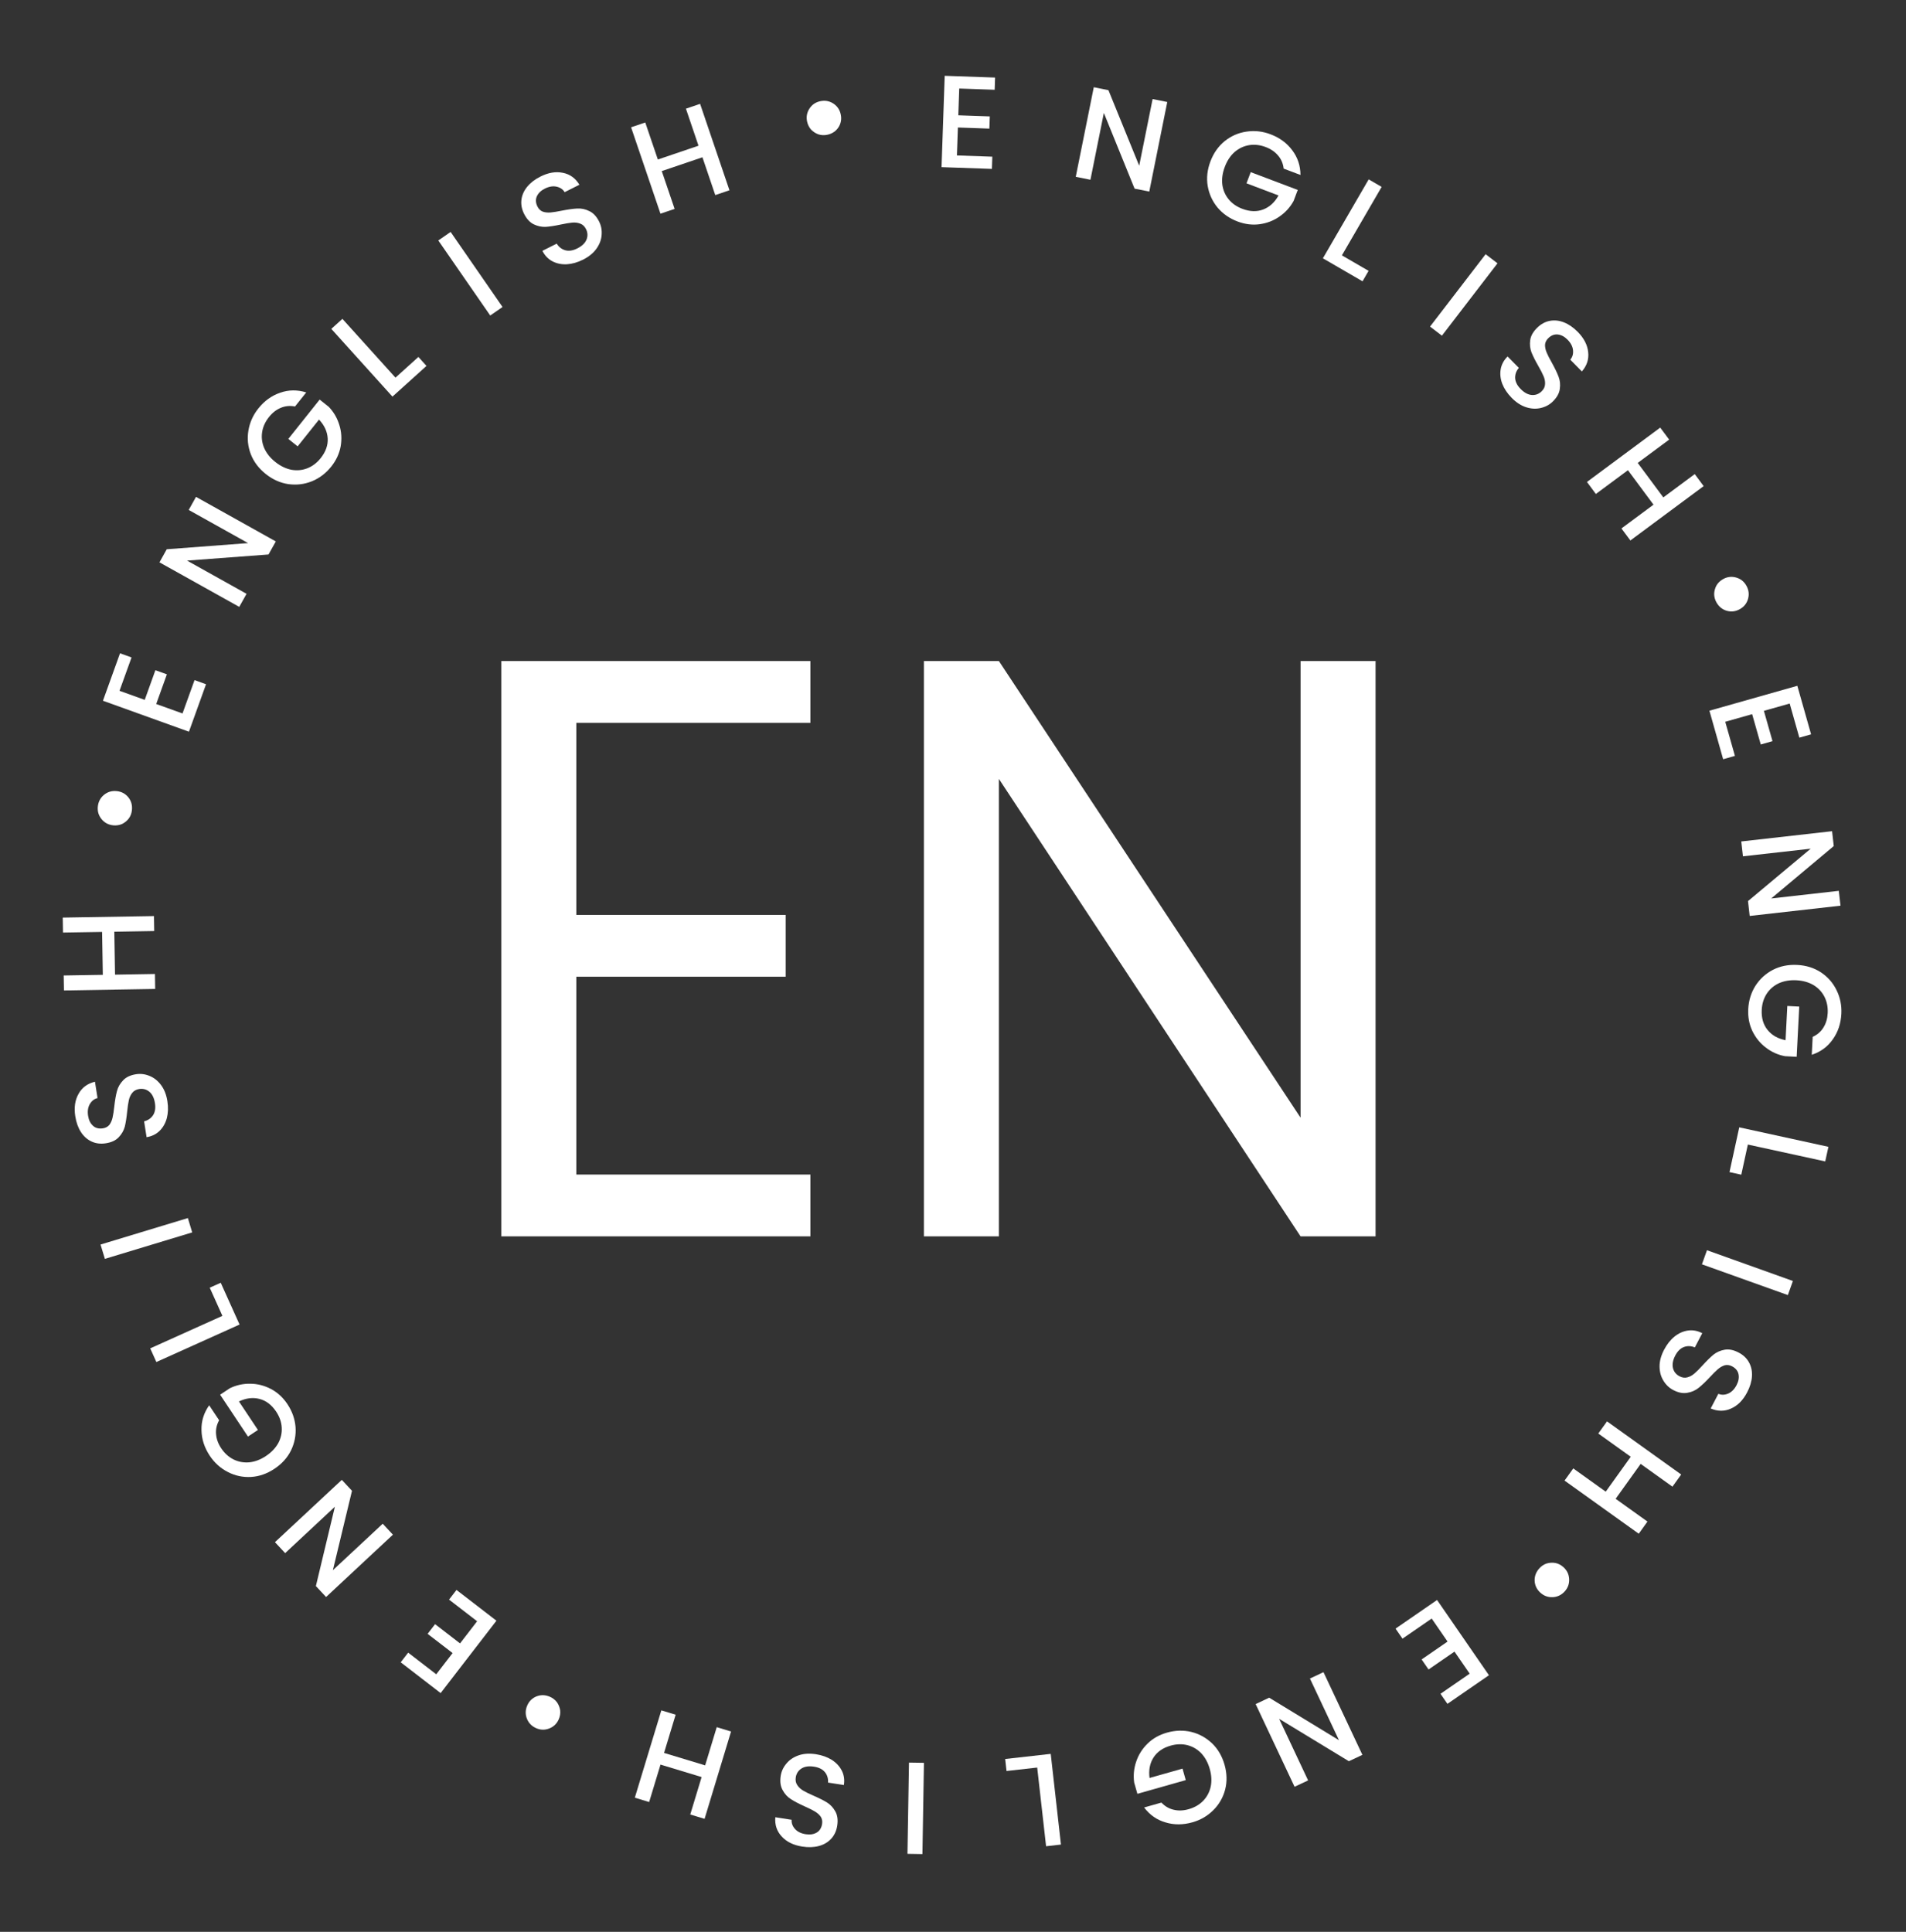 <svg width="74" height="75" viewBox="0 0 74 75" fill="none" xmlns="http://www.w3.org/2000/svg">
<rect x="0" y="0" width="74" height="75" fill="#333333" stroke="none"/>
<path d="M57.06 64.977L56.47 64.121L55.463 64.815L55.194 64.425L56.201 63.731L55.585 62.837L54.451 63.618L54.182 63.228L55.794 62.117L57.808 65.038L56.196 66.149L55.927 65.758L57.06 64.977Z" fill="white"/>
<path d="M48.75 66.158L49.276 65.91L51.985 67.56L50.858 65.166L51.384 64.919L52.895 68.129L52.369 68.376L49.663 66.731L50.787 69.121L50.261 69.368L48.75 66.158Z" fill="white"/>
<path d="M45.092 69.982C45.229 70.127 45.387 70.219 45.568 70.26C45.75 70.304 45.944 70.297 46.15 70.238C46.376 70.174 46.563 70.067 46.711 69.915C46.858 69.764 46.957 69.581 47.005 69.366C47.05 69.152 47.038 68.922 46.969 68.677C46.899 68.431 46.789 68.228 46.637 68.066C46.483 67.908 46.303 67.804 46.098 67.752C45.892 67.701 45.677 67.707 45.451 67.771C45.147 67.857 44.924 68.012 44.783 68.236C44.641 68.46 44.591 68.723 44.631 69.026L45.911 68.664L46.037 69.11L44.159 69.642L44.035 69.206C43.996 68.93 44.022 68.66 44.112 68.394C44.2 68.129 44.347 67.895 44.554 67.692C44.759 67.492 45.011 67.35 45.308 67.266C45.629 67.175 45.942 67.166 46.249 67.238C46.556 67.314 46.826 67.462 47.058 67.682C47.287 67.903 47.448 68.181 47.543 68.514C47.637 68.848 47.645 69.169 47.566 69.477C47.485 69.786 47.332 70.052 47.109 70.274C46.883 70.501 46.612 70.659 46.295 70.748C45.932 70.851 45.584 70.853 45.252 70.752C44.918 70.656 44.64 70.463 44.42 70.172L45.092 69.982Z" fill="white"/>
<path d="M40.269 68.622L39.078 68.756L39.026 68.29L40.794 68.091L41.191 71.612L40.614 71.677L40.269 68.622Z" fill="white"/>
<path d="M35.232 71.972L35.291 68.43L35.872 68.439L35.813 71.982L35.232 71.972Z" fill="white"/>
<path d="M31.681 68.105C31.916 68.142 32.121 68.215 32.297 68.325C32.472 68.439 32.601 68.579 32.685 68.747C32.769 68.915 32.795 69.1 32.763 69.301L32.149 69.205C32.159 69.052 32.12 68.918 32.031 68.805C31.939 68.69 31.797 68.618 31.605 68.588C31.407 68.557 31.245 68.58 31.12 68.657C30.994 68.737 30.919 68.852 30.895 69.003C30.877 69.121 30.897 69.222 30.956 69.307C31.012 69.391 31.088 69.462 31.186 69.519C31.28 69.575 31.415 69.64 31.589 69.716C31.808 69.812 31.984 69.901 32.119 69.985C32.25 70.07 32.356 70.187 32.436 70.334C32.516 70.48 32.539 70.663 32.505 70.881C32.473 71.082 32.395 71.251 32.271 71.386C32.147 71.521 31.987 71.615 31.794 71.667C31.599 71.719 31.383 71.727 31.145 71.689C30.806 71.636 30.542 71.507 30.354 71.302C30.162 71.1 30.078 70.85 30.101 70.551L30.735 70.65C30.725 70.779 30.769 70.898 30.865 71.006C30.962 71.114 31.101 71.182 31.282 71.21C31.447 71.236 31.587 71.215 31.705 71.148C31.822 71.08 31.893 70.967 31.918 70.81C31.934 70.702 31.916 70.608 31.864 70.528C31.807 70.45 31.732 70.383 31.637 70.327C31.543 70.271 31.412 70.206 31.245 70.131C31.023 70.031 30.845 69.938 30.711 69.852C30.573 69.765 30.464 69.646 30.385 69.496C30.301 69.349 30.277 69.164 30.311 68.943C30.339 68.765 30.414 68.605 30.537 68.462C30.655 68.319 30.815 68.213 31.015 68.145C31.21 68.079 31.433 68.066 31.681 68.105Z" fill="white"/>
<path d="M24.647 69.792L25.676 66.402L26.232 66.57L25.782 68.054L27.377 68.537L27.827 67.054L28.383 67.223L27.355 70.613L26.799 70.445L27.24 68.991L25.644 68.507L25.203 69.961L24.647 69.792Z" fill="white"/>
<path d="M21.35 65.874C21.462 65.922 21.553 65.994 21.624 66.087C21.69 66.182 21.732 66.287 21.749 66.402C21.761 66.519 21.743 66.633 21.695 66.745C21.62 66.917 21.498 67.036 21.328 67.103C21.159 67.171 20.989 67.168 20.821 67.095C20.646 67.019 20.526 66.897 20.458 66.727C20.391 66.557 20.395 66.386 20.469 66.215C20.543 66.043 20.665 65.924 20.835 65.857C21.003 65.793 21.175 65.798 21.35 65.874Z" fill="white"/>
<path d="M16.937 65.001L17.572 64.177L16.602 63.431L16.892 63.055L17.861 63.802L18.524 62.942L17.434 62.102L17.723 61.726L19.274 62.921L17.108 65.731L15.557 64.536L15.847 64.161L16.937 65.001Z" fill="white"/>
<path d="M13.27 57.453L13.666 57.877L12.924 60.96L14.859 59.156L15.255 59.581L12.66 62.001L12.264 61.576L13.002 58.496L11.071 60.297L10.675 59.872L13.27 57.453Z" fill="white"/>
<path d="M8.508 55.139C8.412 55.313 8.372 55.493 8.389 55.678C8.403 55.864 8.469 56.047 8.587 56.225C8.717 56.42 8.877 56.565 9.066 56.66C9.256 56.754 9.46 56.791 9.68 56.772C9.898 56.75 10.113 56.668 10.325 56.527C10.537 56.386 10.697 56.218 10.805 56.024C10.908 55.829 10.952 55.626 10.938 55.415C10.925 55.204 10.853 55.001 10.723 54.805C10.548 54.542 10.332 54.377 10.076 54.311C9.819 54.245 9.553 54.277 9.277 54.408L10.014 55.516L9.627 55.772L8.546 54.147L8.924 53.896C9.173 53.774 9.439 53.716 9.72 53.721C9.999 53.723 10.267 53.792 10.524 53.927C10.777 54.061 10.989 54.257 11.16 54.514C11.344 54.792 11.449 55.087 11.474 55.401C11.497 55.717 11.438 56.019 11.3 56.307C11.159 56.593 10.944 56.831 10.655 57.023C10.367 57.215 10.064 57.321 9.746 57.34C9.426 57.357 9.127 57.293 8.847 57.148C8.562 57.003 8.329 56.793 8.146 56.519C7.937 56.205 7.829 55.874 7.823 55.527C7.812 55.179 7.912 54.856 8.121 54.558L8.508 55.139Z" fill="white"/>
<path d="M8.635 51.086L8.143 49.993L8.57 49.801L9.301 51.423L6.071 52.878L5.832 52.348L8.635 51.086Z" fill="white"/>
<path d="M3.903 48.317L7.294 47.289L7.462 47.846L4.072 48.873L3.903 48.317Z" fill="white"/>
<path d="M6.499 42.753C6.536 42.988 6.529 43.206 6.478 43.406C6.424 43.608 6.329 43.774 6.195 43.905C6.061 44.036 5.893 44.117 5.691 44.149L5.595 43.534C5.744 43.497 5.859 43.419 5.94 43.3C6.021 43.177 6.046 43.02 6.016 42.829C5.985 42.63 5.914 42.483 5.802 42.387C5.688 42.292 5.555 42.256 5.404 42.279C5.286 42.298 5.196 42.348 5.133 42.43C5.07 42.509 5.026 42.603 5.002 42.714C4.978 42.821 4.956 42.969 4.937 43.157C4.913 43.395 4.882 43.591 4.844 43.745C4.802 43.896 4.724 44.032 4.608 44.153C4.493 44.275 4.327 44.352 4.108 44.386C3.907 44.418 3.723 44.395 3.556 44.318C3.389 44.241 3.251 44.118 3.142 43.95C3.033 43.781 2.96 43.577 2.923 43.339C2.869 43 2.912 42.709 3.049 42.468C3.183 42.223 3.396 42.066 3.687 41.996L3.787 42.631C3.661 42.661 3.561 42.738 3.488 42.863C3.415 42.988 3.392 43.142 3.421 43.323C3.446 43.487 3.509 43.615 3.61 43.706C3.71 43.797 3.839 43.83 3.997 43.805C4.104 43.788 4.188 43.743 4.249 43.668C4.305 43.59 4.346 43.498 4.37 43.391C4.395 43.284 4.417 43.139 4.437 42.957C4.464 42.716 4.498 42.518 4.54 42.363C4.58 42.206 4.66 42.066 4.778 41.944C4.893 41.819 5.061 41.74 5.283 41.705C5.461 41.677 5.636 41.7 5.809 41.772C5.982 41.842 6.131 41.961 6.257 42.13C6.38 42.297 6.461 42.504 6.499 42.753Z" fill="white"/>
<path d="M2.436 35.624L5.978 35.565L5.988 36.146L4.438 36.172L4.466 37.839L6.016 37.813L6.025 38.394L2.483 38.453L2.473 37.871L3.992 37.846L3.964 36.18L2.446 36.205L2.436 35.624Z" fill="white"/>
<path d="M5.122 31.447C5.11 31.569 5.071 31.678 5.003 31.773C4.933 31.866 4.845 31.937 4.741 31.989C4.634 32.036 4.52 32.054 4.398 32.042C4.212 32.024 4.061 31.944 3.945 31.803C3.829 31.662 3.78 31.5 3.798 31.317C3.817 31.128 3.896 30.975 4.037 30.859C4.179 30.743 4.342 30.695 4.528 30.713C4.714 30.731 4.865 30.811 4.981 30.952C5.094 31.093 5.141 31.258 5.122 31.447Z" fill="white"/>
<path d="M4.64 26.819L5.619 27.171L6.033 26.02L6.479 26.18L6.065 27.332L7.086 27.699L7.553 26.404L7.999 26.565L7.336 28.407L3.997 27.205L4.66 25.363L5.107 25.524L4.64 26.819Z" fill="white"/>
<path d="M10.708 21.02L10.425 21.527L7.262 21.764L9.572 23.054L9.289 23.561L6.191 21.832L6.474 21.324L9.632 21.085L7.327 19.798L7.61 19.29L10.708 21.02Z" fill="white"/>
<path d="M11.454 15.781C11.259 15.743 11.076 15.76 10.905 15.832C10.732 15.902 10.578 16.021 10.445 16.189C10.298 16.372 10.209 16.568 10.177 16.777C10.145 16.987 10.172 17.193 10.258 17.396C10.346 17.596 10.489 17.776 10.689 17.935C10.888 18.094 11.097 18.195 11.314 18.238C11.532 18.276 11.739 18.256 11.935 18.179C12.132 18.101 12.304 17.97 12.45 17.787C12.647 17.54 12.738 17.284 12.723 17.02C12.707 16.756 12.595 16.512 12.386 16.289L11.556 17.329L11.194 17.04L12.411 15.513L12.766 15.796C12.958 15.997 13.094 16.232 13.175 16.501C13.259 16.767 13.275 17.043 13.226 17.329C13.175 17.611 13.053 17.872 12.861 18.114C12.653 18.374 12.403 18.565 12.112 18.684C11.818 18.802 11.513 18.839 11.196 18.795C10.881 18.749 10.588 18.617 10.317 18.401C10.046 18.185 9.853 17.929 9.737 17.633C9.623 17.333 9.592 17.029 9.644 16.718C9.696 16.403 9.824 16.116 10.03 15.858C10.265 15.563 10.547 15.36 10.875 15.248C11.203 15.131 11.541 15.127 11.89 15.235L11.454 15.781Z" fill="white"/>
<path d="M15.354 14.661L16.244 13.858L16.558 14.206L15.237 15.398L12.863 12.768L13.294 12.379L15.354 14.661Z" fill="white"/>
<path d="M17.495 9.005L19.511 11.919L19.033 12.249L17.017 9.336L17.495 9.005Z" fill="white"/>
<path d="M22.636 10.081C22.423 10.188 22.213 10.247 22.007 10.26C21.799 10.27 21.611 10.231 21.445 10.143C21.28 10.055 21.151 9.92 21.059 9.738L21.615 9.459C21.696 9.589 21.805 9.675 21.944 9.715C22.085 9.755 22.242 9.731 22.416 9.643C22.595 9.553 22.713 9.441 22.77 9.305C22.826 9.167 22.82 9.029 22.751 8.893C22.697 8.786 22.622 8.716 22.525 8.681C22.43 8.645 22.327 8.632 22.214 8.643C22.105 8.653 21.958 8.677 21.772 8.717C21.538 8.767 21.342 8.797 21.184 8.808C21.028 8.814 20.874 8.781 20.724 8.709C20.573 8.636 20.448 8.501 20.348 8.304C20.257 8.122 20.222 7.939 20.244 7.757C20.267 7.575 20.341 7.406 20.469 7.25C20.596 7.095 20.767 6.963 20.983 6.855C21.29 6.7 21.579 6.652 21.851 6.709C22.125 6.761 22.34 6.916 22.495 7.172L21.922 7.461C21.855 7.35 21.75 7.279 21.609 7.247C21.467 7.216 21.315 7.241 21.151 7.324C21.002 7.399 20.9 7.498 20.844 7.621C20.788 7.744 20.796 7.877 20.867 8.02C20.916 8.117 20.986 8.183 21.076 8.218C21.167 8.248 21.267 8.258 21.377 8.249C21.486 8.239 21.63 8.216 21.81 8.179C22.048 8.132 22.247 8.104 22.407 8.096C22.569 8.086 22.727 8.119 22.879 8.195C23.033 8.266 23.16 8.401 23.261 8.602C23.342 8.763 23.374 8.937 23.358 9.124C23.345 9.309 23.277 9.488 23.154 9.66C23.033 9.827 22.86 9.968 22.636 10.081Z" fill="white"/>
<path d="M27.181 4.032L28.321 7.387L27.77 7.574L27.272 6.106L25.693 6.642L26.192 8.11L25.642 8.296L24.502 4.942L25.052 4.755L25.541 6.193L27.119 5.657L26.631 4.219L27.181 4.032Z" fill="white"/>
<path d="M32.124 5.231C32.005 5.257 31.889 5.252 31.777 5.217C31.668 5.178 31.573 5.117 31.492 5.034C31.414 4.946 31.362 4.843 31.336 4.723C31.296 4.541 31.326 4.372 31.425 4.219C31.524 4.065 31.663 3.969 31.842 3.93C32.028 3.89 32.198 3.919 32.352 4.018C32.505 4.117 32.602 4.258 32.641 4.441C32.681 4.623 32.651 4.791 32.552 4.945C32.453 5.095 32.31 5.19 32.124 5.231Z" fill="white"/>
<path d="M37.242 3.437L37.206 4.476L38.429 4.519L38.412 4.993L37.19 4.95L37.152 6.035L38.527 6.083L38.511 6.557L36.555 6.489L36.678 2.943L38.634 3.011L38.618 3.485L37.242 3.437Z" fill="white"/>
<path d="M44.62 7.438L44.05 7.324L42.857 4.385L42.336 6.979L41.766 6.865L42.466 3.386L43.035 3.501L44.229 6.434L44.75 3.845L45.319 3.96L44.62 7.438Z" fill="white"/>
<path d="M49.838 6.546C49.815 6.348 49.743 6.179 49.621 6.038C49.501 5.895 49.341 5.785 49.141 5.709C48.922 5.626 48.708 5.602 48.499 5.635C48.29 5.669 48.102 5.757 47.934 5.901C47.77 6.046 47.643 6.238 47.553 6.476C47.463 6.715 47.43 6.944 47.456 7.164C47.486 7.383 47.568 7.574 47.702 7.737C47.836 7.901 48.013 8.024 48.233 8.107C48.528 8.219 48.799 8.227 49.046 8.132C49.293 8.036 49.491 7.855 49.639 7.588L48.395 7.117L48.559 6.683L50.385 7.374L50.225 7.799C50.092 8.043 49.91 8.245 49.679 8.404C49.451 8.565 49.193 8.665 48.905 8.705C48.622 8.743 48.336 8.708 48.046 8.598C47.735 8.48 47.478 8.301 47.274 8.061C47.072 7.817 46.944 7.537 46.889 7.222C46.837 6.908 46.872 6.589 46.995 6.265C47.118 5.941 47.303 5.678 47.55 5.478C47.8 5.278 48.081 5.155 48.392 5.11C48.709 5.062 49.021 5.097 49.329 5.214C49.682 5.347 49.962 5.553 50.169 5.831C50.38 6.108 50.488 6.428 50.491 6.793L49.838 6.546Z" fill="white"/>
<path d="M52.099 9.914L53.135 10.515L52.9 10.921L51.361 10.028L53.139 6.964L53.642 7.256L52.099 9.914Z" fill="white"/>
<path d="M58.14 10.223L55.982 13.032L55.521 12.679L57.679 9.869L58.14 10.223Z" fill="white"/>
<path d="M58.689 15.444C58.522 15.274 58.401 15.093 58.325 14.9C58.252 14.705 58.232 14.515 58.265 14.33C58.298 14.146 58.387 13.982 58.532 13.839L58.969 14.282C58.869 14.399 58.821 14.53 58.825 14.674C58.831 14.82 58.902 14.963 59.038 15.101C59.178 15.244 59.322 15.322 59.468 15.335C59.617 15.346 59.746 15.298 59.855 15.19C59.94 15.107 59.984 15.014 59.987 14.91C59.993 14.809 59.973 14.707 59.928 14.604C59.886 14.502 59.818 14.37 59.723 14.205C59.604 13.998 59.516 13.82 59.457 13.673C59.403 13.526 59.387 13.37 59.41 13.204C59.433 13.039 59.523 12.879 59.681 12.724C59.826 12.581 59.989 12.492 60.17 12.457C60.35 12.423 60.534 12.442 60.721 12.516C60.908 12.59 61.086 12.713 61.255 12.884C61.496 13.129 61.631 13.39 61.66 13.666C61.693 13.943 61.612 14.194 61.416 14.421L60.965 13.963C61.05 13.866 61.086 13.745 61.072 13.6C61.059 13.456 60.988 13.318 60.86 13.188C60.743 13.069 60.617 13.002 60.483 12.986C60.348 12.971 60.224 13.019 60.11 13.131C60.033 13.207 59.991 13.293 59.985 13.389C59.985 13.486 60.005 13.584 60.048 13.685C60.09 13.787 60.157 13.917 60.247 14.076C60.365 14.289 60.452 14.47 60.509 14.619C60.568 14.771 60.584 14.931 60.559 15.099C60.538 15.267 60.448 15.43 60.288 15.587C60.16 15.713 60.004 15.797 59.821 15.839C59.64 15.883 59.449 15.873 59.248 15.809C59.051 15.745 58.865 15.623 58.689 15.444Z" fill="white"/>
<path d="M66.144 18.873L63.299 20.983L62.952 20.516L64.197 19.593L63.204 18.255L61.959 19.178L61.613 18.711L64.458 16.601L64.805 17.067L63.584 17.972L64.578 19.311L65.798 18.406L66.144 18.873Z" fill="white"/>
<path d="M66.645 23.394C66.584 23.288 66.553 23.177 66.552 23.06C66.556 22.944 66.585 22.835 66.64 22.732C66.699 22.631 66.782 22.55 66.888 22.489C67.049 22.395 67.219 22.372 67.395 22.419C67.572 22.467 67.706 22.57 67.797 22.729C67.893 22.893 67.917 23.064 67.87 23.24C67.823 23.417 67.718 23.552 67.556 23.645C67.394 23.739 67.225 23.762 67.049 23.715C66.875 23.666 66.741 23.559 66.645 23.394Z" fill="white"/>
<path d="M69.484 27.314L68.483 27.597L68.817 28.774L68.361 28.903L68.027 27.726L66.982 28.022L67.358 29.346L66.901 29.476L66.368 27.592L69.781 26.625L70.315 28.509L69.859 28.638L69.484 27.314Z" fill="white"/>
<path d="M67.931 35.56L67.866 34.983L70.299 32.949L67.669 33.245L67.604 32.668L71.13 32.27L71.195 32.847L68.767 34.881L71.391 34.585L71.457 35.162L67.931 35.56Z" fill="white"/>
<path d="M70.377 40.254C70.558 40.171 70.697 40.051 70.794 39.892C70.894 39.734 70.949 39.548 70.96 39.334C70.972 39.1 70.93 38.889 70.835 38.7C70.739 38.511 70.597 38.359 70.409 38.244C70.22 38.133 69.999 38.07 69.744 38.057C69.49 38.044 69.262 38.083 69.059 38.175C68.861 38.27 68.704 38.407 68.589 38.585C68.475 38.763 68.411 38.969 68.399 39.203C68.383 39.519 68.458 39.779 68.625 39.985C68.791 40.191 69.024 40.324 69.324 40.384L69.392 39.055L69.855 39.079L69.755 41.029L69.302 41.005C69.029 40.954 68.781 40.843 68.559 40.671C68.336 40.503 68.162 40.288 68.035 40.027C67.913 39.769 67.859 39.485 67.875 39.176C67.892 38.844 67.984 38.544 68.151 38.277C68.321 38.01 68.548 37.802 68.831 37.653C69.114 37.508 69.429 37.444 69.775 37.462C70.121 37.479 70.428 37.575 70.694 37.748C70.961 37.925 71.164 38.155 71.302 38.438C71.444 38.724 71.507 39.032 71.49 39.361C71.47 39.738 71.36 40.068 71.158 40.35C70.96 40.636 70.688 40.836 70.341 40.951L70.377 40.254Z" fill="white"/>
<path d="M67.86 44.435L67.605 45.605L67.147 45.505L67.526 43.767L70.988 44.523L70.864 45.09L67.86 44.435Z" fill="white"/>
<path d="M69.413 50.279L66.077 49.085L66.273 48.538L69.609 49.732L69.413 50.279Z" fill="white"/>
<path d="M64.609 52.399C64.719 52.188 64.855 52.017 65.016 51.887C65.179 51.758 65.354 51.68 65.54 51.655C65.726 51.63 65.909 51.664 66.09 51.759L65.801 52.31C65.659 52.251 65.52 52.245 65.384 52.293C65.246 52.343 65.132 52.454 65.042 52.626C64.949 52.803 64.919 52.964 64.951 53.108C64.986 53.252 65.072 53.361 65.207 53.431C65.312 53.487 65.415 53.5 65.514 53.472C65.612 53.446 65.703 53.396 65.788 53.322C65.872 53.25 65.977 53.145 66.105 53.004C66.266 52.828 66.408 52.689 66.53 52.588C66.653 52.492 66.798 52.429 66.962 52.4C67.127 52.371 67.307 52.408 67.503 52.511C67.684 52.605 67.818 52.733 67.906 52.895C67.994 53.056 68.032 53.237 68.019 53.437C68.006 53.638 67.943 53.845 67.831 54.058C67.672 54.362 67.465 54.571 67.21 54.683C66.957 54.799 66.693 54.799 66.417 54.681L66.715 54.112C66.834 54.163 66.96 54.16 67.094 54.104C67.227 54.047 67.337 53.937 67.422 53.775C67.499 53.627 67.525 53.487 67.498 53.354C67.472 53.222 67.388 53.118 67.246 53.044C67.15 52.994 67.055 52.98 66.962 53.004C66.87 53.033 66.783 53.083 66.699 53.154C66.616 53.226 66.512 53.329 66.388 53.463C66.222 53.641 66.076 53.779 65.951 53.879C65.824 53.981 65.677 54.046 65.51 54.073C65.343 54.105 65.161 54.069 64.962 53.965C64.802 53.881 64.675 53.759 64.579 53.597C64.482 53.439 64.433 53.254 64.432 53.043C64.433 52.836 64.492 52.621 64.609 52.399Z" fill="white"/>
<path d="M63.624 59.544L60.743 57.481L61.082 57.009L62.342 57.911L63.313 56.556L62.053 55.654L62.392 55.182L65.272 57.245L64.933 57.717L63.698 56.833L62.727 58.188L63.962 59.072L63.624 59.544Z" fill="white"/>
<path d="M59.764 60.889C59.846 60.798 59.943 60.734 60.054 60.698C60.166 60.666 60.279 60.66 60.393 60.681C60.507 60.706 60.61 60.76 60.7 60.842C60.839 60.968 60.913 61.122 60.922 61.304C60.931 61.486 60.874 61.646 60.751 61.782C60.623 61.923 60.468 61.998 60.285 62.007C60.103 62.016 59.942 61.958 59.804 61.832C59.665 61.707 59.591 61.553 59.582 61.371C59.576 61.191 59.636 61.03 59.764 60.889Z" fill="white"/>
<path d="M22.376 28.064V35.52H30.504V37.92H22.376V45.6H31.464V48H19.464V25.664H31.464V28.064H22.376ZM53.406 48H50.494L38.782 30.24V48H35.87V25.664H38.782L50.494 43.392V25.664H53.406V48Z" fill="white"/>
</svg>
